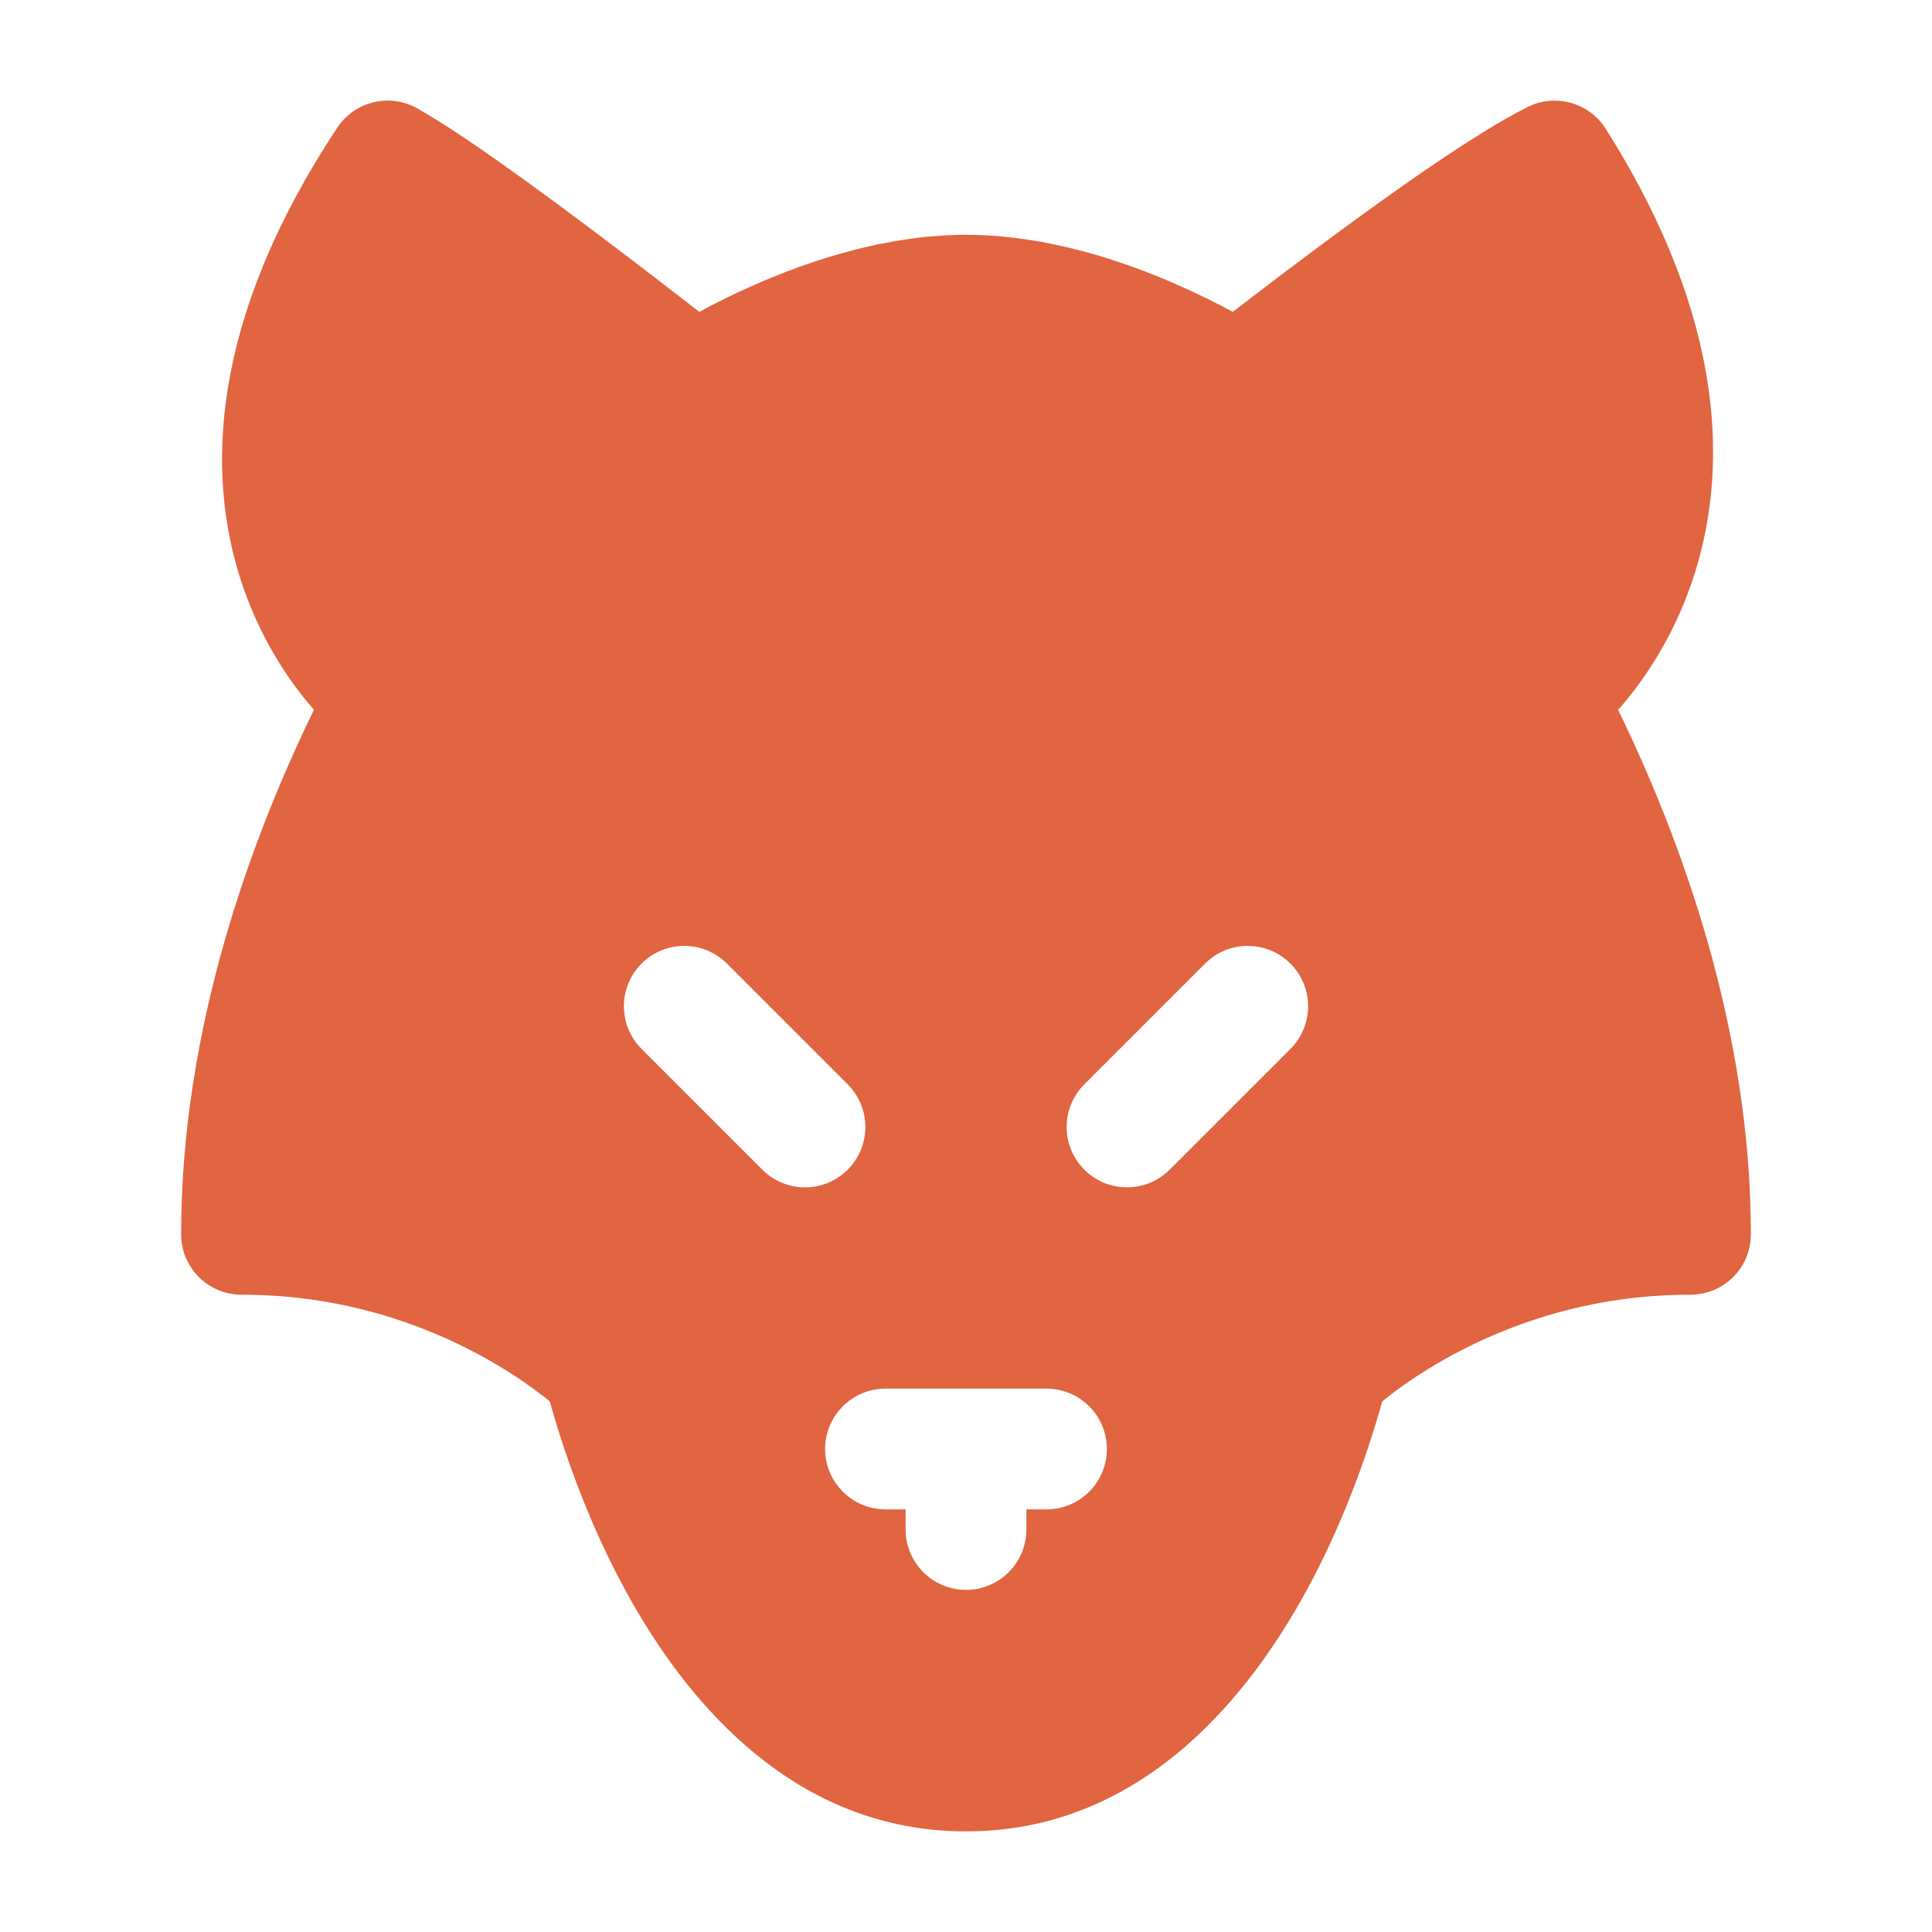 <?xml version="1.0" encoding="UTF-8"?><svg width="64px" height="64px" viewBox="0 0 24 24" stroke-width="2" fill="none" xmlns="http://www.w3.org/2000/svg" color="#e16540"><path fill-rule="evenodd" clip-rule="evenodd" d="M19.946 1.599C19.741 1.275 19.324 1.158 18.98 1.328C18.346 1.641 17.306 2.38 16.476 2.995C16.049 3.311 15.658 3.609 15.374 3.828L15.314 3.874C15.128 3.773 14.893 3.655 14.622 3.536C13.947 3.239 12.993 2.917 12 2.917C11.007 2.917 10.053 3.239 9.378 3.536C9.108 3.654 8.873 3.773 8.687 3.874L8.63 3.83C8.349 3.611 7.963 3.314 7.546 2.999C6.731 2.383 5.734 1.653 5.181 1.345C4.838 1.154 4.406 1.259 4.19 1.586C2.613 3.97 2.55 5.874 3.001 7.236C3.22 7.897 3.548 8.395 3.824 8.728C3.85 8.759 3.875 8.789 3.9 8.817C3.118 10.424 2.25 12.778 2.25 15.333C2.25 15.748 2.586 16.083 3 16.083C4.255 16.083 5.258 16.455 5.949 16.827C6.294 17.013 6.559 17.198 6.734 17.333C6.77 17.361 6.802 17.387 6.831 17.41L6.831 17.413C6.872 17.561 6.933 17.771 7.018 18.021C7.186 18.519 7.449 19.19 7.831 19.868C8.571 21.183 9.89 22.75 12 22.75C14.11 22.75 15.429 21.183 16.169 19.868C16.551 19.19 16.814 18.519 16.982 18.021C17.067 17.771 17.128 17.561 17.169 17.413L17.169 17.41C17.198 17.387 17.23 17.361 17.266 17.333C17.441 17.198 17.706 17.013 18.051 16.827C18.742 16.455 19.745 16.083 21 16.083C21.414 16.083 21.75 15.748 21.75 15.333C21.75 12.779 20.882 10.425 20.101 8.818C20.125 8.79 20.15 8.761 20.176 8.731C20.453 8.399 20.785 7.904 21.012 7.245C21.48 5.891 21.458 3.988 19.946 1.599ZM11 17.25C10.586 17.25 10.25 17.586 10.25 18C10.25 18.414 10.586 18.75 11 18.75H11.25V19C11.25 19.414 11.586 19.75 12 19.75C12.414 19.75 12.75 19.414 12.75 19V18.75H13C13.414 18.75 13.75 18.414 13.75 18C13.75 17.586 13.414 17.25 13 17.25H11ZM7.97 11.97C8.263 11.677 8.737 11.677 9.03 11.97L10.53 13.47C10.823 13.763 10.823 14.237 10.53 14.53C10.237 14.823 9.763 14.823 9.47 14.53L7.97 13.03C7.677 12.737 7.677 12.263 7.97 11.97ZM16.03 13.03C16.323 12.737 16.323 12.263 16.03 11.97C15.737 11.677 15.263 11.677 14.97 11.97L13.47 13.47C13.177 13.763 13.177 14.237 13.47 14.53C13.763 14.823 14.237 14.823 14.53 14.53L16.03 13.03Z" fill="#e16540"></path></svg>